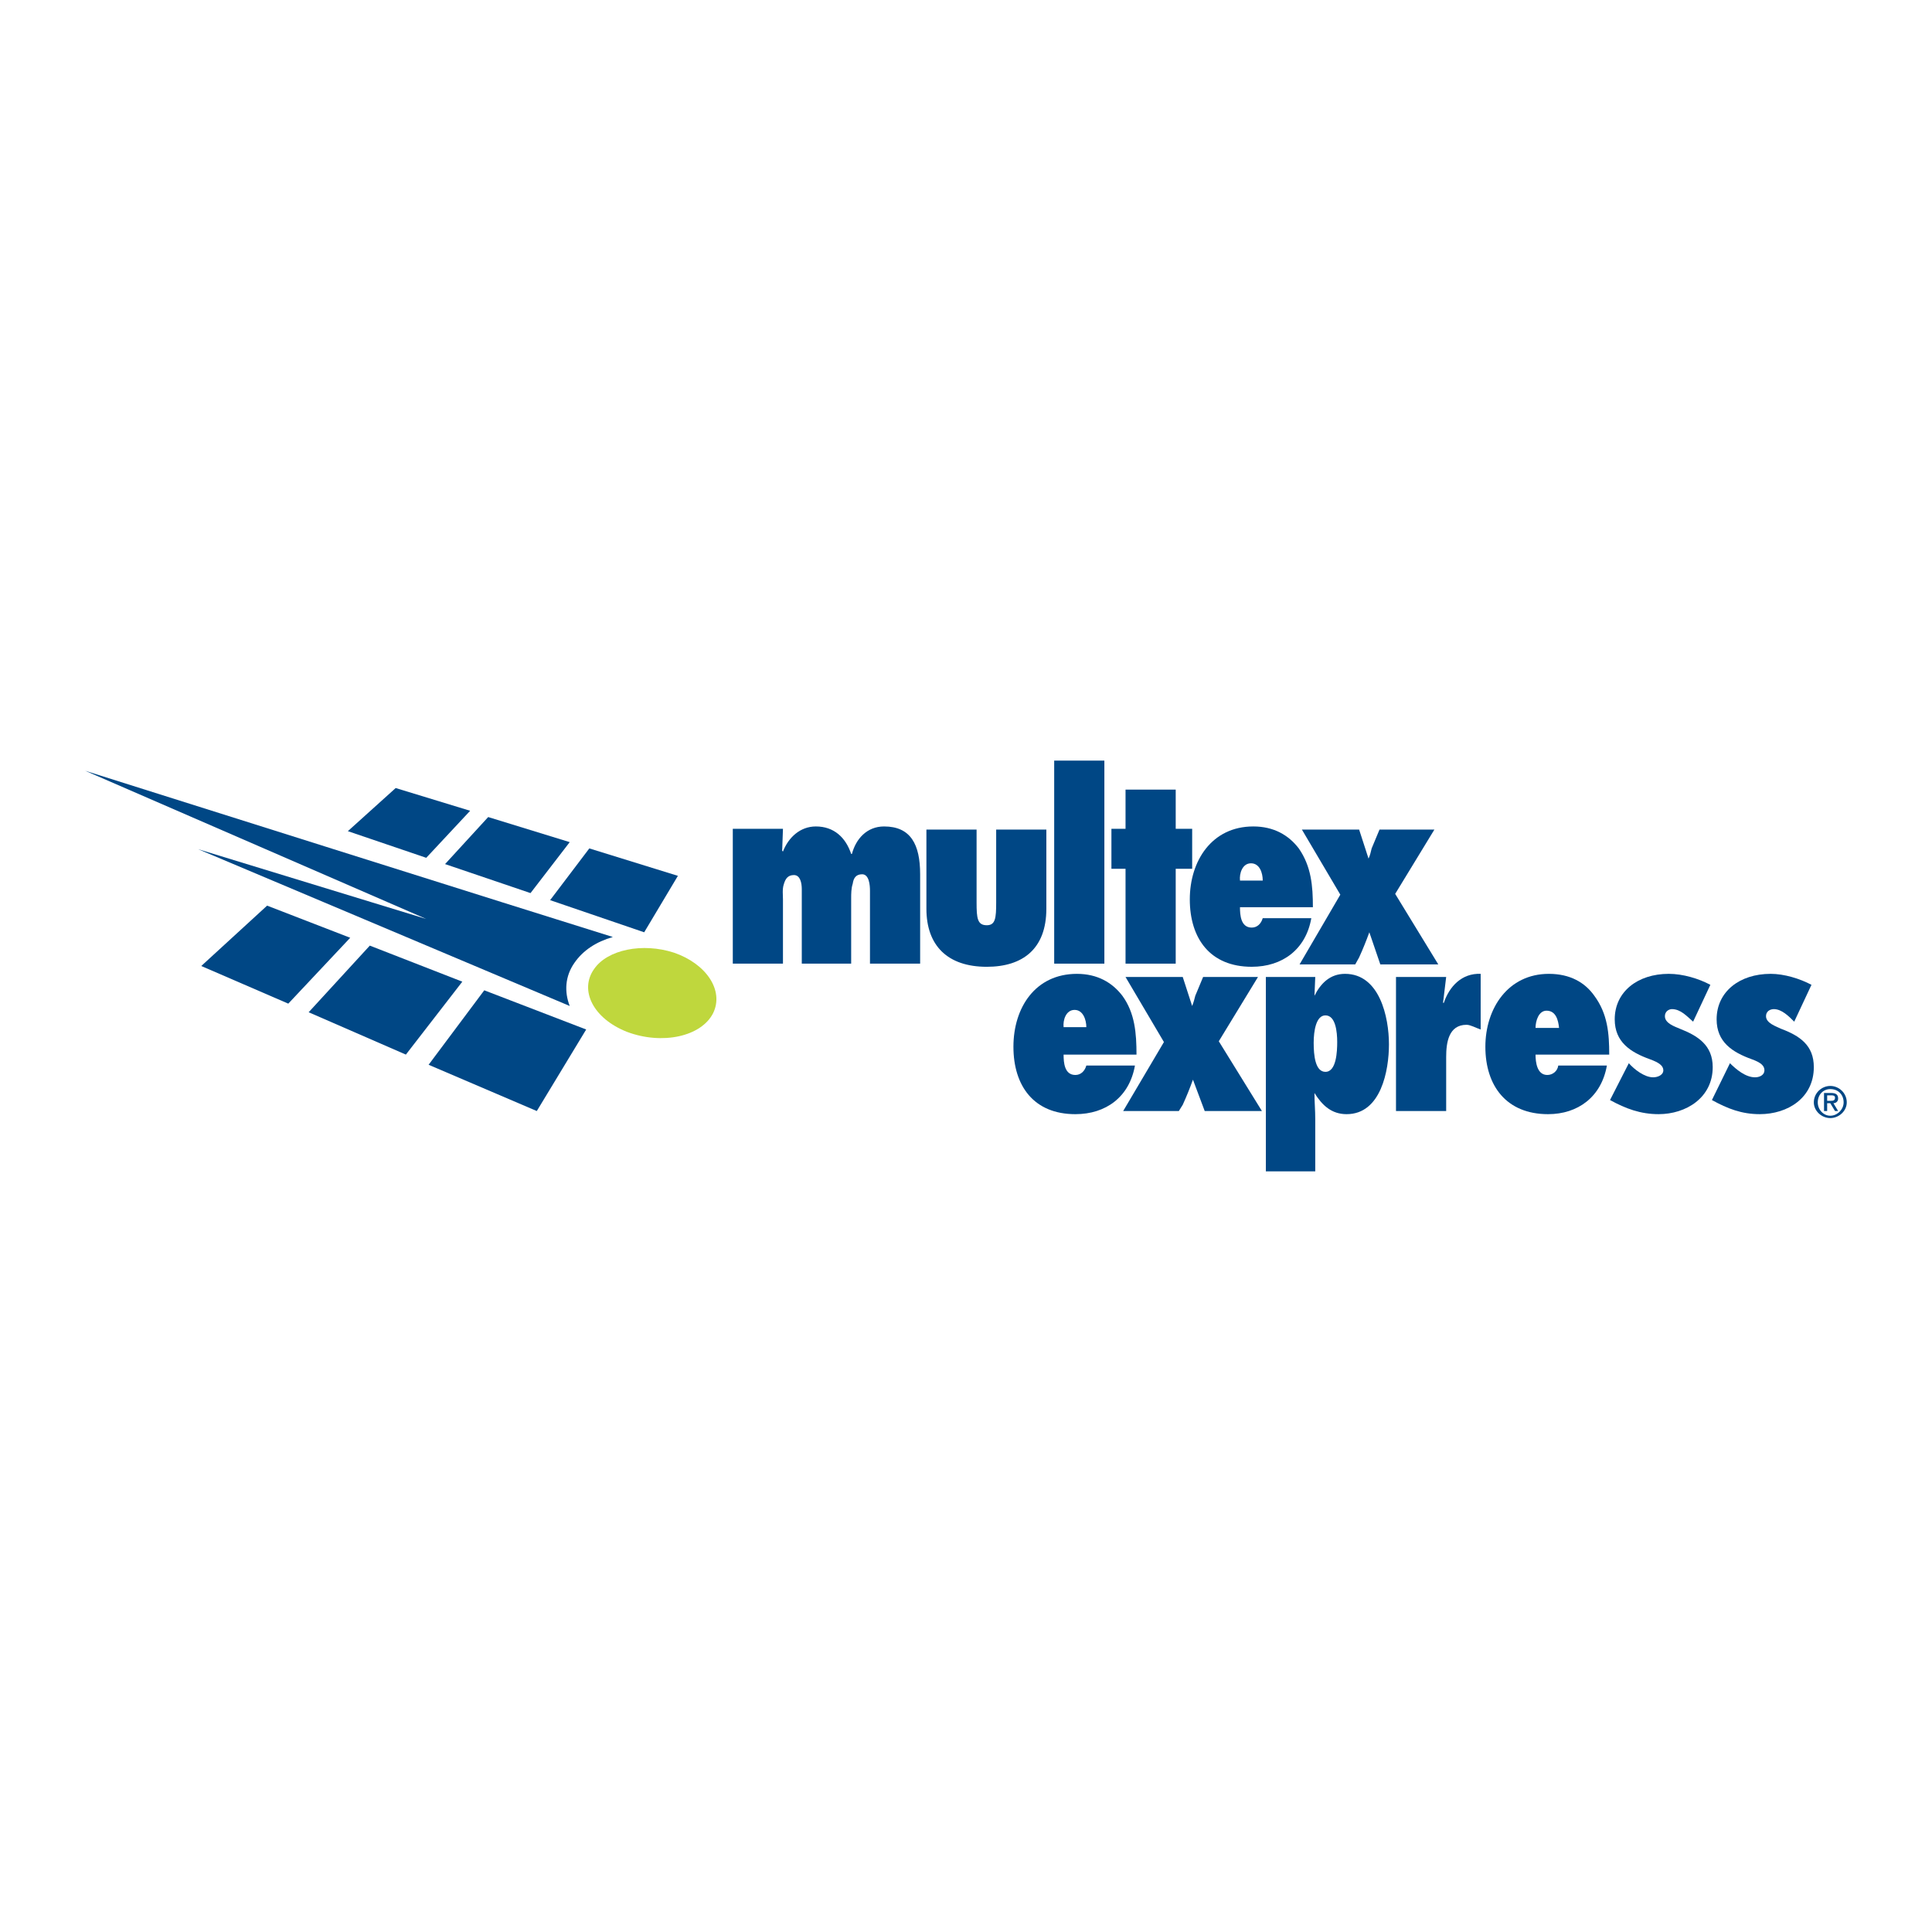 <?xml version="1.0" encoding="utf-8"?>
<!-- Generator: Adobe Illustrator 13.0.0, SVG Export Plug-In . SVG Version: 6.00 Build 14948)  -->
<!DOCTYPE svg PUBLIC "-//W3C//DTD SVG 1.0//EN" "http://www.w3.org/TR/2001/REC-SVG-20010904/DTD/svg10.dtd">
<svg version="1.0" id="Layer_1" xmlns="http://www.w3.org/2000/svg" xmlns:xlink="http://www.w3.org/1999/xlink" x="0px" y="0px"
	 width="192.756px" height="192.756px" viewBox="0 0 192.756 192.756" enable-background="new 0 0 192.756 192.756"
	 xml:space="preserve">
<g>
	<polygon fill-rule="evenodd" clip-rule="evenodd" fill="#FFFFFF" points="0,0 192.756,0 192.756,192.756 0,192.756 0,0 	"/>
	<path fill-rule="evenodd" clip-rule="evenodd" fill="#004785" d="M78.037,84.88l0.078,0.078c0.547-1.408,1.721-2.503,3.285-2.503
		c1.799,0,2.972,1.095,3.52,2.738h0.078c0.392-1.486,1.486-2.738,3.207-2.738c2.659,0,3.598,1.799,3.598,4.771v8.917h-5.005v-7.274
		c0-0.547-0.079-1.643-0.782-1.643c-0.625,0-0.86,0.391-0.938,0.939c-0.157,0.469-0.157,1.017-0.157,1.486v6.492h-4.927v-7.43
		c0-0.626-0.157-1.408-0.782-1.408c-0.626,0-0.86,0.391-1.017,0.938c-0.157,0.469-0.079,1.095-0.079,1.486v6.414h-5.005V82.69h5.005
		L78.037,84.88L78.037,84.88z"/>
	<path fill-rule="evenodd" clip-rule="evenodd" fill="#004785" d="M97.434,82.769v7.274c0,1.564,0.078,2.268,1.017,2.268
		c0.859,0,0.938-0.704,0.938-2.268v-7.274h5.005v7.9c0,3.989-2.346,5.788-5.943,5.788c-3.911,0-6.023-2.112-6.023-5.788v-7.9H97.434
		L97.434,82.769z"/>
	<polygon fill-rule="evenodd" clip-rule="evenodd" fill="#004785" points="105.177,75.886 110.183,75.886 110.183,96.143 
		105.177,96.143 105.177,75.886 	"/>
	<polygon fill-rule="evenodd" clip-rule="evenodd" fill="#004785" points="112.295,96.143 112.295,86.679 110.887,86.679 
		110.887,82.69 112.295,82.69 112.295,78.78 117.301,78.78 117.301,82.69 118.943,82.69 118.943,86.679 117.301,86.679 
		117.301,96.143 112.295,96.143 	"/>
	<path fill-rule="evenodd" clip-rule="evenodd" fill="#004785" d="M123.714,87.853c-0.078-0.704,0.234-1.721,1.095-1.721
		s1.174,0.938,1.174,1.721H123.714L123.714,87.853z M125.982,91.607c-0.156,0.547-0.548,0.938-1.096,0.938
		c-1.095,0-1.173-1.251-1.173-2.034h7.274c0-2.112-0.157-4.067-1.408-5.866c-1.017-1.33-2.503-2.19-4.536-2.19
		c-4.146,0-6.336,3.441-6.336,7.274c0,3.911,2.034,6.727,6.179,6.727c3.051,0,5.397-1.721,5.944-4.849H125.982L125.982,91.607z"/>
	<path fill-rule="evenodd" clip-rule="evenodd" fill="#004785" d="M137.715,96.221l-1.096-3.207
		c-0.312,0.86-0.626,1.643-1.017,2.503l-0.391,0.704h-5.554l4.067-6.961l-3.833-6.492h5.71l0.938,2.894l0,0
		c0.156-0.312,0.234-0.704,0.312-1.017l0.783-1.877h5.475l-3.911,6.414l4.302,7.039H137.715L137.715,96.221z"/>
	<path fill-rule="evenodd" clip-rule="evenodd" fill="#004785" d="M106.115,102.479c-0.077-0.703,0.235-1.721,1.096-1.721
		s1.173,1.018,1.173,1.721H106.115L106.115,102.479z M108.384,106.311c-0.156,0.549-0.547,0.939-1.095,0.939
		c-1.096,0-1.174-1.252-1.174-2.033h7.274c0-2.113-0.156-4.146-1.408-5.867c-1.017-1.33-2.503-2.189-4.536-2.189
		c-4.146,0-6.335,3.363-6.335,7.273s2.033,6.727,6.179,6.727c3.05,0,5.396-1.721,5.944-4.85H108.384L108.384,106.311z"/>
	<path fill-rule="evenodd" clip-rule="evenodd" fill="#004785" d="M120.194,110.848l-1.173-3.129
		c-0.313,0.861-0.626,1.643-1.018,2.504l-0.391,0.625h-5.553l4.066-6.883l-3.832-6.492h5.709l0.939,2.895l0,0
		c0.156-0.391,0.234-0.705,0.312-1.018l0.782-1.877h5.475l-3.91,6.414l4.302,6.961H120.194L120.194,110.848z"/>
	<path fill-rule="evenodd" clip-rule="evenodd" fill="#004785" d="M132.239,106.938c-1.017,0-1.173-1.643-1.173-2.895
		c0-1.174,0.234-2.738,1.173-2.738c1.017,0,1.174,1.643,1.174,2.66C133.413,104.904,133.334,106.938,132.239,106.938
		L132.239,106.938z M131.223,97.473h-4.928v19.396h4.928v-5.24c0-0.859-0.078-1.721-0.078-2.502v-0.078
		c0.782,1.252,1.721,2.111,3.207,2.111c3.441,0,4.224-4.379,4.224-6.961c0-2.738-0.938-7.039-4.381-7.039
		c-1.485,0-2.425,0.938-3.05,2.189l0,0L131.223,97.473L131.223,97.473z"/>
	<path fill-rule="evenodd" clip-rule="evenodd" fill="#004785" d="M147.726,102.713c-0.469-0.156-1.017-0.469-1.407-0.469
		c-1.799,0-2.034,1.799-2.034,3.207v5.396h-5.006V97.473h5.006l-0.312,2.582h0.078c0.548-1.643,1.799-2.973,3.676-2.895V102.713
		L147.726,102.713z"/>
	<path fill-rule="evenodd" clip-rule="evenodd" fill="#004785" d="M153.201,102.557c0-0.703,0.312-1.721,1.095-1.721
		c0.938,0,1.173,0.939,1.251,1.721H153.201L153.201,102.557z M155.469,106.311c-0.078,0.549-0.547,0.939-1.095,0.939
		c-1.017,0-1.173-1.252-1.173-2.033h7.352c0-2.113-0.156-4.068-1.485-5.867c-0.938-1.33-2.425-2.189-4.537-2.189
		c-4.067,0-6.335,3.441-6.335,7.273c0,3.91,2.111,6.727,6.257,6.727c2.973,0,5.318-1.721,5.866-4.85H155.469L155.469,106.311z"/>
	<path fill-rule="evenodd" clip-rule="evenodd" fill="#004785" d="M162.508,106.076c0.548,0.627,1.564,1.408,2.425,1.408
		c0.47,0,1.018-0.234,1.018-0.703c0-0.471-0.47-0.783-1.33-1.096c-1.955-0.703-3.52-1.721-3.52-3.988
		c0-2.738,2.269-4.537,5.396-4.537c1.408,0,2.973,0.469,4.146,1.096l-1.721,3.676c-0.625-0.549-1.251-1.252-2.111-1.252
		c-0.313,0-0.704,0.234-0.704,0.703c0,0.705,0.938,1.018,1.485,1.252c1.8,0.705,3.285,1.643,3.285,3.832
		c0,3.051-2.659,4.693-5.396,4.693c-1.799,0-3.285-0.547-4.85-1.408L162.508,106.076L162.508,106.076z"/>
	<path fill-rule="evenodd" clip-rule="evenodd" fill="#004785" d="M172.598,106.076c0.626,0.627,1.564,1.408,2.503,1.408
		c0.47,0,0.938-0.234,0.938-0.703c0-0.471-0.391-0.783-1.251-1.096c-1.955-0.703-3.52-1.721-3.52-3.988
		c0-2.738,2.268-4.537,5.396-4.537c1.33,0,2.895,0.469,4.067,1.096l-1.721,3.676c-0.548-0.549-1.252-1.252-2.033-1.252
		c-0.392,0-0.782,0.234-0.782,0.703c0,0.705,1.017,1.018,1.485,1.252c1.878,0.705,3.285,1.643,3.285,3.832
		c0,3.051-2.581,4.693-5.396,4.693c-1.799,0-3.207-0.547-4.771-1.408L172.598,106.076L172.598,106.076z"/>
	<polygon fill-rule="evenodd" clip-rule="evenodd" fill="#004785" points="42.527,85.584 34.706,82.925 39.477,78.623 
		46.907,80.891 42.527,85.584 	"/>
	<polygon fill-rule="evenodd" clip-rule="evenodd" fill="#004785" points="52.93,89.104 44.404,86.21 48.707,81.517 56.841,84.02 
		52.93,89.104 	"/>
	<polygon fill-rule="evenodd" clip-rule="evenodd" fill="#004785" points="64.271,93.015 54.885,89.808 58.796,84.646 
		67.634,87.383 64.271,93.015 	"/>
	<polygon fill-rule="evenodd" clip-rule="evenodd" fill="#004785" points="28.762,100.133 20.08,96.378 26.65,90.355 34.94,93.562 
		28.762,100.133 	"/>
	<polygon fill-rule="evenodd" clip-rule="evenodd" fill="#004785" points="40.494,105.217 30.795,100.992 36.896,94.344 
		46.125,97.941 40.494,105.217 	"/>
	<polygon fill-rule="evenodd" clip-rule="evenodd" fill="#004785" points="53.556,110.848 42.762,106.232 48.315,98.803 
		58.483,102.713 53.556,110.848 	"/>
	<path fill-rule="evenodd" clip-rule="evenodd" fill="#BFD73D" d="M71.154,101.07c1.095-2.268-0.704-4.927-3.911-6.022
		c-3.128-1.017-6.648-0.313-7.978,1.643c-1.486,2.112-0.078,4.928,3.285,6.256C66.07,104.277,69.98,103.418,71.154,101.07
		L71.154,101.07z"/>
	<path fill-rule="evenodd" clip-rule="evenodd" fill="#004785" d="M56.841,100.367c-0.548-1.408-0.47-2.973,0.469-4.302
		c0.86-1.251,2.19-2.112,3.833-2.581C54.572,91.45,8.504,76.902,8.504,76.902l34.023,14.783l-22.76-6.961L56.841,100.367
		L56.841,100.367z"/>
	<path fill-rule="evenodd" clip-rule="evenodd" fill="#004785" d="M181.358,109.986c0-0.781,0.547-1.328,1.251-1.328
		c0.782,0,1.33,0.547,1.33,1.328c0,0.705-0.626,1.33-1.33,1.33S181.358,110.691,181.358,109.986L181.358,109.986z M182.609,111.551
		c0.86,0,1.643-0.703,1.643-1.564c0-0.938-0.782-1.643-1.643-1.643s-1.643,0.705-1.643,1.643
		C180.967,110.848,181.749,111.551,182.609,111.551L182.609,111.551z M182.297,110.066h0.312l0.47,0.781h0.312l-0.47-0.781
		c0.235,0,0.47-0.158,0.47-0.471c0-0.391-0.234-0.547-0.704-0.547h-0.704v1.799h0.313V110.066L182.297,110.066z M182.297,109.83
		v-0.547h0.391c0.156,0,0.392,0,0.392,0.234c0,0.312-0.235,0.312-0.47,0.312H182.297L182.297,109.83z"/>
</g>
</svg>
